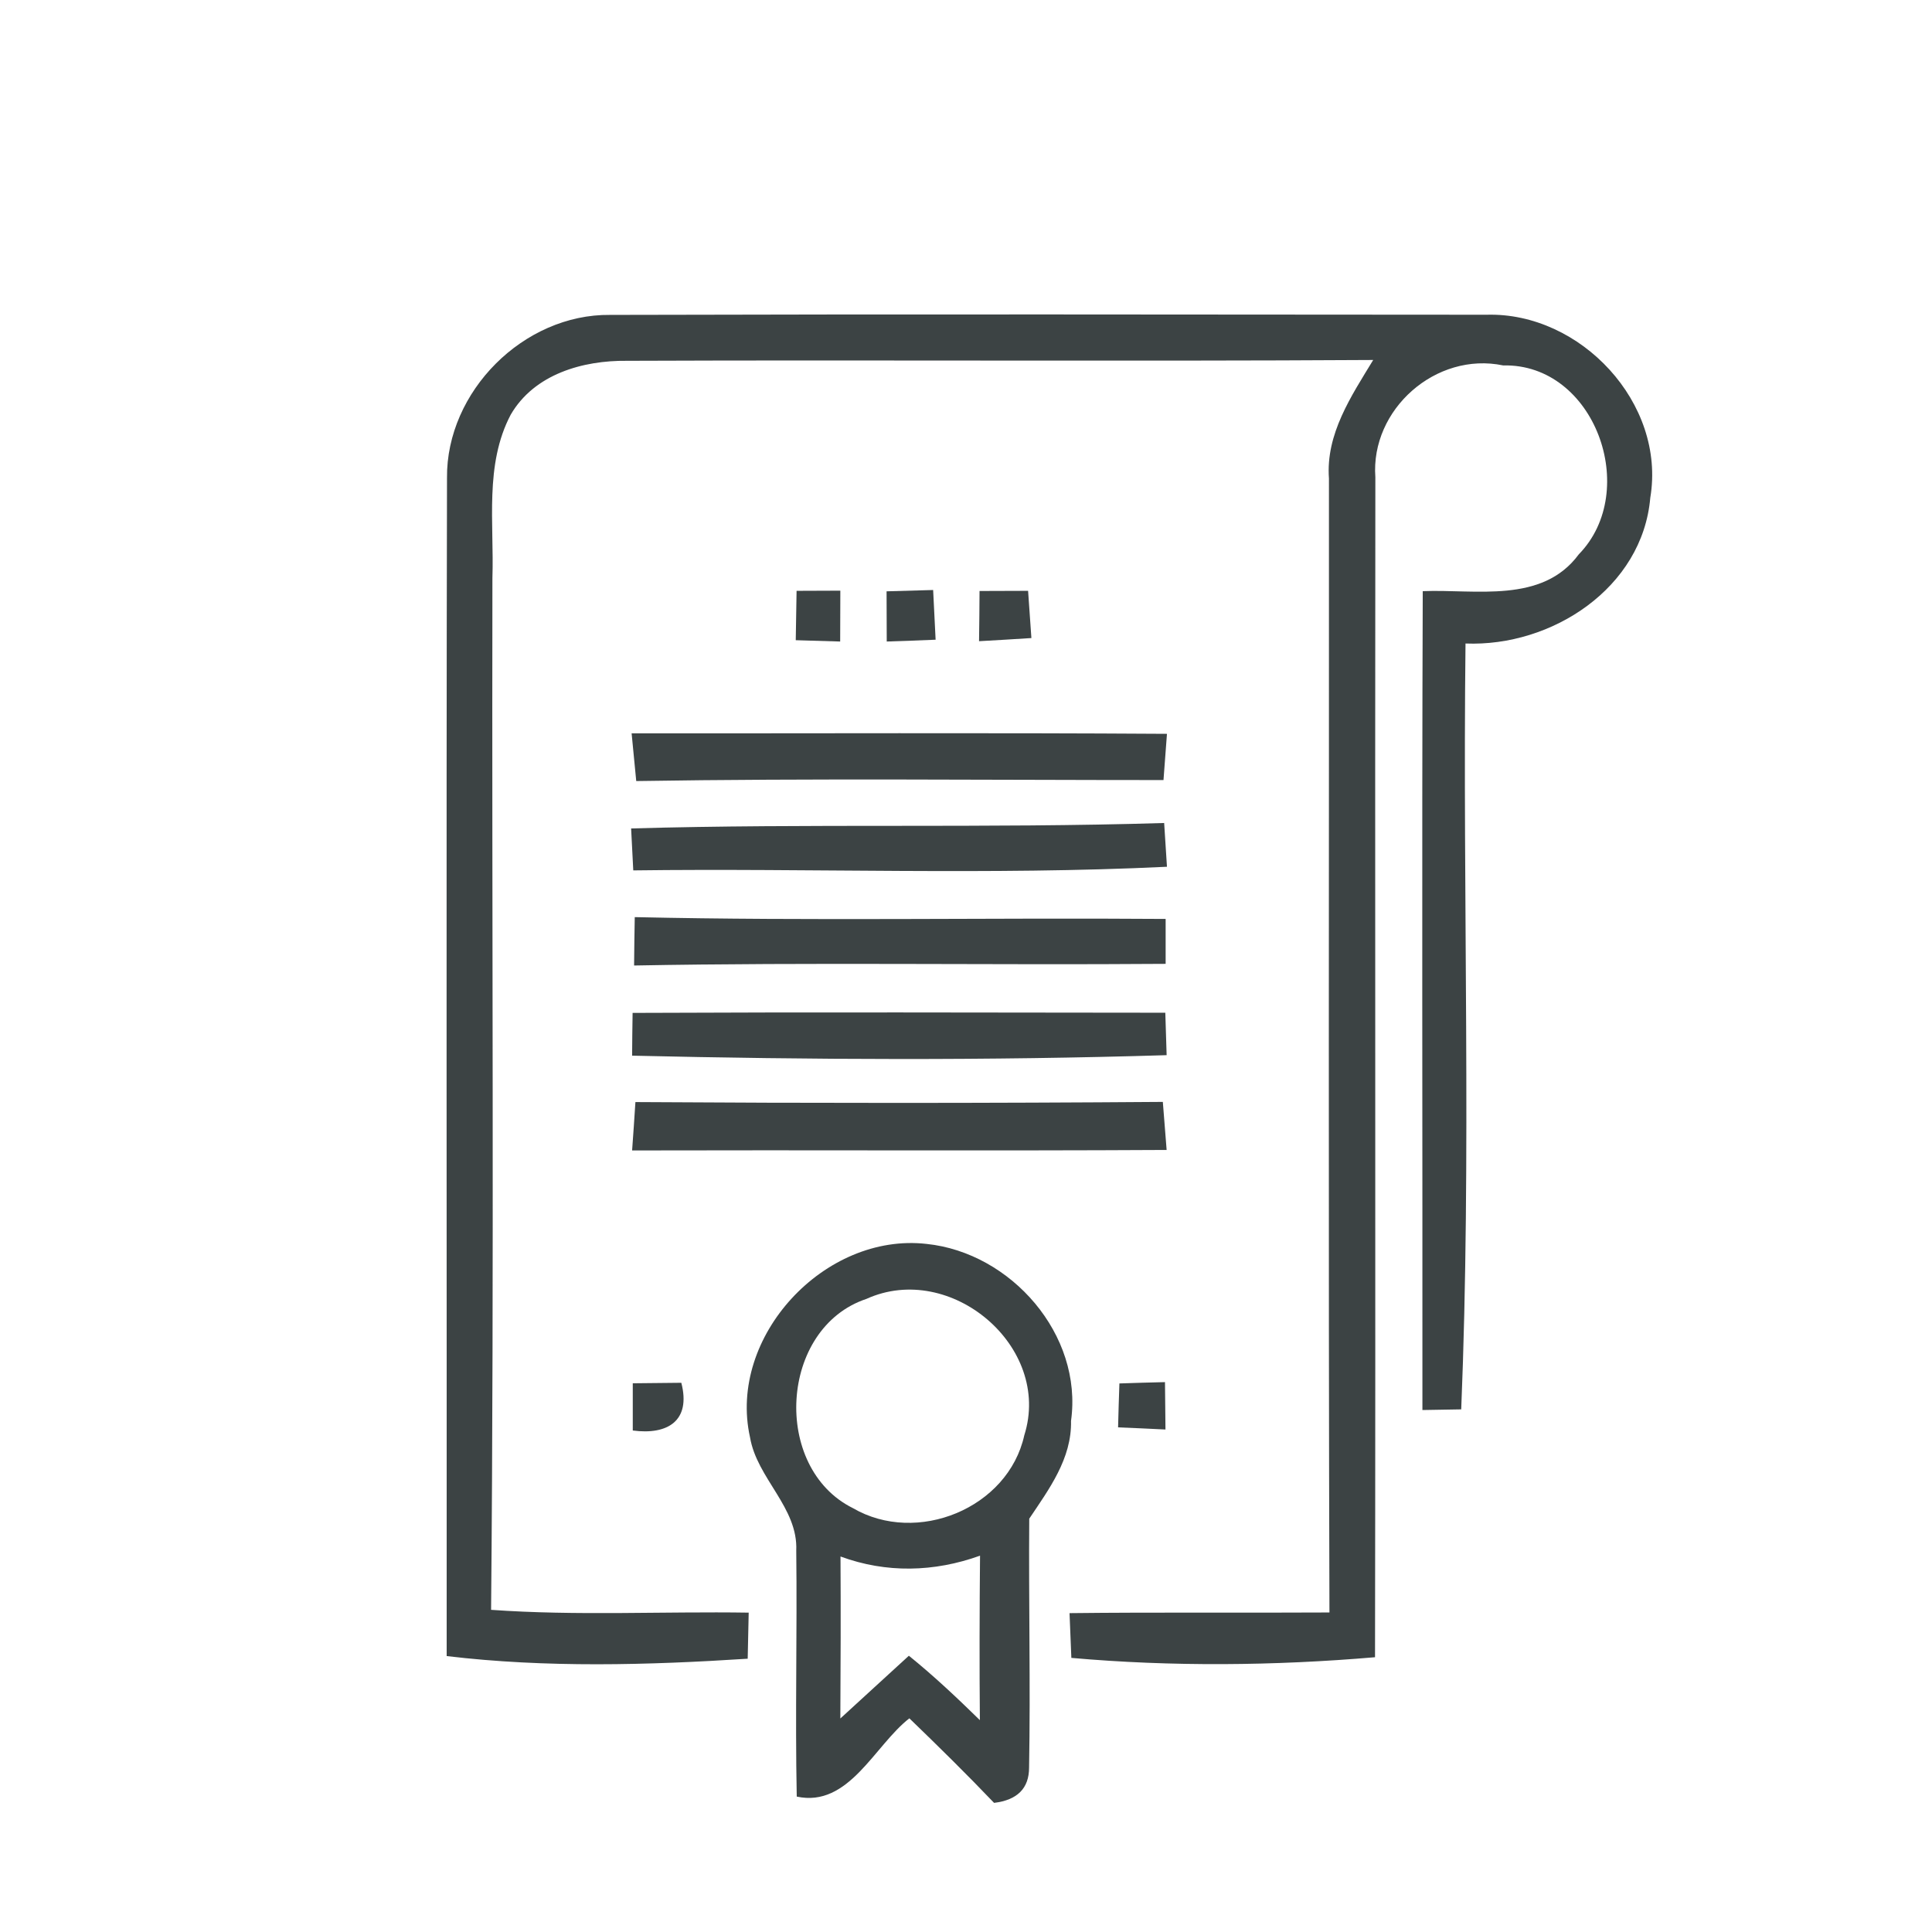 <?xml version="1.0" encoding="UTF-8" ?>
<!DOCTYPE svg PUBLIC "-//W3C//DTD SVG 1.1//EN" "http://www.w3.org/Graphics/SVG/1.1/DTD/svg11.dtd">
<svg width="117pt" height="117pt" viewBox="0 0 117 117" version="1.1" xmlns="http://www.w3.org/2000/svg">
<g id="#343c3df4">
<path fill="#343c3d" opacity="0.96" d=" M 27.07 28.94 C 27.02 23.71 31.71 19.01 36.95 19.07 C 54.64 19.02 72.34 19.05 90.03 19.06 C 95.72 18.90 100.90 24.42 99.94 30.14 C 99.47 35.61 93.97 39.18 88.75 38.97 C 88.57 54.42 89.12 69.93 88.49 85.35 C 87.90 85.36 86.72 85.38 86.14 85.39 C 86.15 68.86 86.10 52.33 86.16 35.80 C 89.37 35.67 93.39 36.58 95.61 33.57 C 99.36 29.73 96.58 22.00 91.03 22.13 C 86.96 21.28 82.99 24.79 83.29 28.90 C 83.26 52.72 83.31 76.54 83.27 100.36 C 77.18 100.88 70.95 100.94 64.88 100.40 C 64.85 99.73 64.80 98.37 64.77 97.69 C 70.02 97.63 75.26 97.68 80.51 97.65 C 80.44 74.76 80.49 51.87 80.48 28.98 C 80.28 26.28 81.83 23.99 83.16 21.80 C 68.10 21.89 53.03 21.79 37.97 21.85 C 35.30 21.82 32.36 22.65 30.93 25.11 C 29.33 28.14 29.93 31.71 29.82 35.01 C 29.78 55.84 29.93 76.66 29.74 97.49 C 34.93 97.86 40.14 97.58 45.34 97.66 C 45.33 98.36 45.29 99.75 45.28 100.45 C 39.25 100.84 33.06 101.01 27.05 100.29 C 27.06 76.50 27.02 52.72 27.07 28.94 Z" />
<path fill="#343c3d" opacity="0.96" d=" M 48.24 35.78 C 49.13 35.78 50.01 35.77 50.89 35.77 C 50.89 36.54 50.88 38.08 50.88 38.85 C 50.21 38.83 48.86 38.79 48.19 38.77 C 48.20 38.02 48.23 36.53 48.24 35.78 Z" />
<path fill="#343c3d" opacity="0.96" d=" M 53.69 35.81 C 54.63 35.78 55.57 35.76 56.51 35.73 C 56.56 36.73 56.61 37.73 56.66 38.74 C 55.92 38.77 54.44 38.83 53.70 38.85 C 53.70 37.84 53.69 36.82 53.69 35.81 Z" />
<path fill="#343c3d" opacity="0.96" d=" M 59.32 35.79 C 60.30 35.79 61.28 35.78 62.26 35.78 C 62.33 36.73 62.39 37.69 62.46 38.64 C 61.40 38.71 60.34 38.77 59.29 38.83 C 59.30 38.07 59.32 36.55 59.32 35.79 Z" />
<path fill="#343c3d" opacity="0.96" d=" M 38.25 44.41 C 49.06 44.42 59.86 44.37 70.67 44.44 C 70.60 45.37 70.53 46.31 70.46 47.24 C 59.82 47.24 49.17 47.13 38.53 47.30 C 38.44 46.34 38.34 45.37 38.25 44.41 Z" />
<path fill="#343c3d" opacity="0.96" d=" M 38.22 50.17 C 48.96 49.86 59.74 50.17 70.50 49.84 C 70.54 50.51 70.63 51.83 70.67 52.49 C 59.92 53.01 49.12 52.57 38.35 52.71 C 38.32 52.07 38.25 50.81 38.22 50.17 Z" />
<path fill="#343c3d" opacity="0.96" d=" M 38.40 58.47 C 38.41 57.49 38.42 56.52 38.44 55.54 C 49.15 55.78 59.87 55.57 70.59 55.65 C 70.59 56.33 70.59 57.69 70.59 58.37 C 59.86 58.45 49.13 58.27 38.40 58.47 Z" />
<path fill="#343c3d" opacity="0.96" d=" M 38.31 61.34 C 49.07 61.29 59.82 61.32 70.57 61.33 C 70.59 61.97 70.63 63.26 70.65 63.90 C 59.87 64.23 49.06 64.18 38.28 63.93 C 38.28 63.29 38.30 61.99 38.31 61.34 Z" />
<path fill="#343c3d" opacity="0.96" d=" M 38.28 69.67 C 38.35 68.69 38.42 67.71 38.48 66.74 C 49.13 66.81 59.78 66.81 70.42 66.73 C 70.50 67.70 70.57 68.67 70.65 69.64 C 59.86 69.70 49.07 69.64 38.28 69.67 Z" />
<path fill="#343c3d" opacity="0.96" d=" M 45.42 87.04 C 44.06 80.94 49.94 74.63 56.11 75.33 C 61.23 75.86 65.59 80.83 64.86 86.05 C 64.91 88.33 63.53 90.18 62.33 91.97 C 62.29 96.99 62.41 102.02 62.32 107.04 C 62.32 108.30 61.61 109.01 60.20 109.18 C 58.53 107.43 56.81 105.74 55.07 104.06 C 52.95 105.71 51.41 109.48 48.25 108.80 C 48.15 103.83 48.28 98.87 48.22 93.91 C 48.34 91.29 45.84 89.54 45.42 87.04 M 52.47 78.66 C 47.19 80.42 46.73 88.89 51.65 91.33 C 55.52 93.59 61.05 91.35 62.03 86.92 C 63.73 81.55 57.56 76.35 52.47 78.66 M 50.90 94.26 C 50.92 97.53 50.91 100.80 50.89 104.07 C 52.28 102.81 53.65 101.53 55.04 100.27 C 56.54 101.48 57.95 102.81 59.34 104.17 C 59.31 100.85 59.32 97.53 59.35 94.21 C 56.57 95.21 53.67 95.28 50.90 94.26 Z" />
<path fill="#343c3d" opacity="0.96" d=" M 38.32 83.77 C 39.30 83.76 40.28 83.75 41.26 83.74 C 41.86 86.06 40.41 86.91 38.32 86.63 C 38.32 85.91 38.32 84.48 38.32 83.77 Z" />
<path fill="#343c3d" opacity="0.96" d=" M 67.79 83.78 C 68.71 83.75 69.63 83.72 70.55 83.70 C 70.56 84.65 70.57 85.61 70.58 86.57 C 69.62 86.52 68.66 86.48 67.71 86.44 C 67.73 85.55 67.76 84.67 67.79 83.78 Z" />
</g>
</svg>
